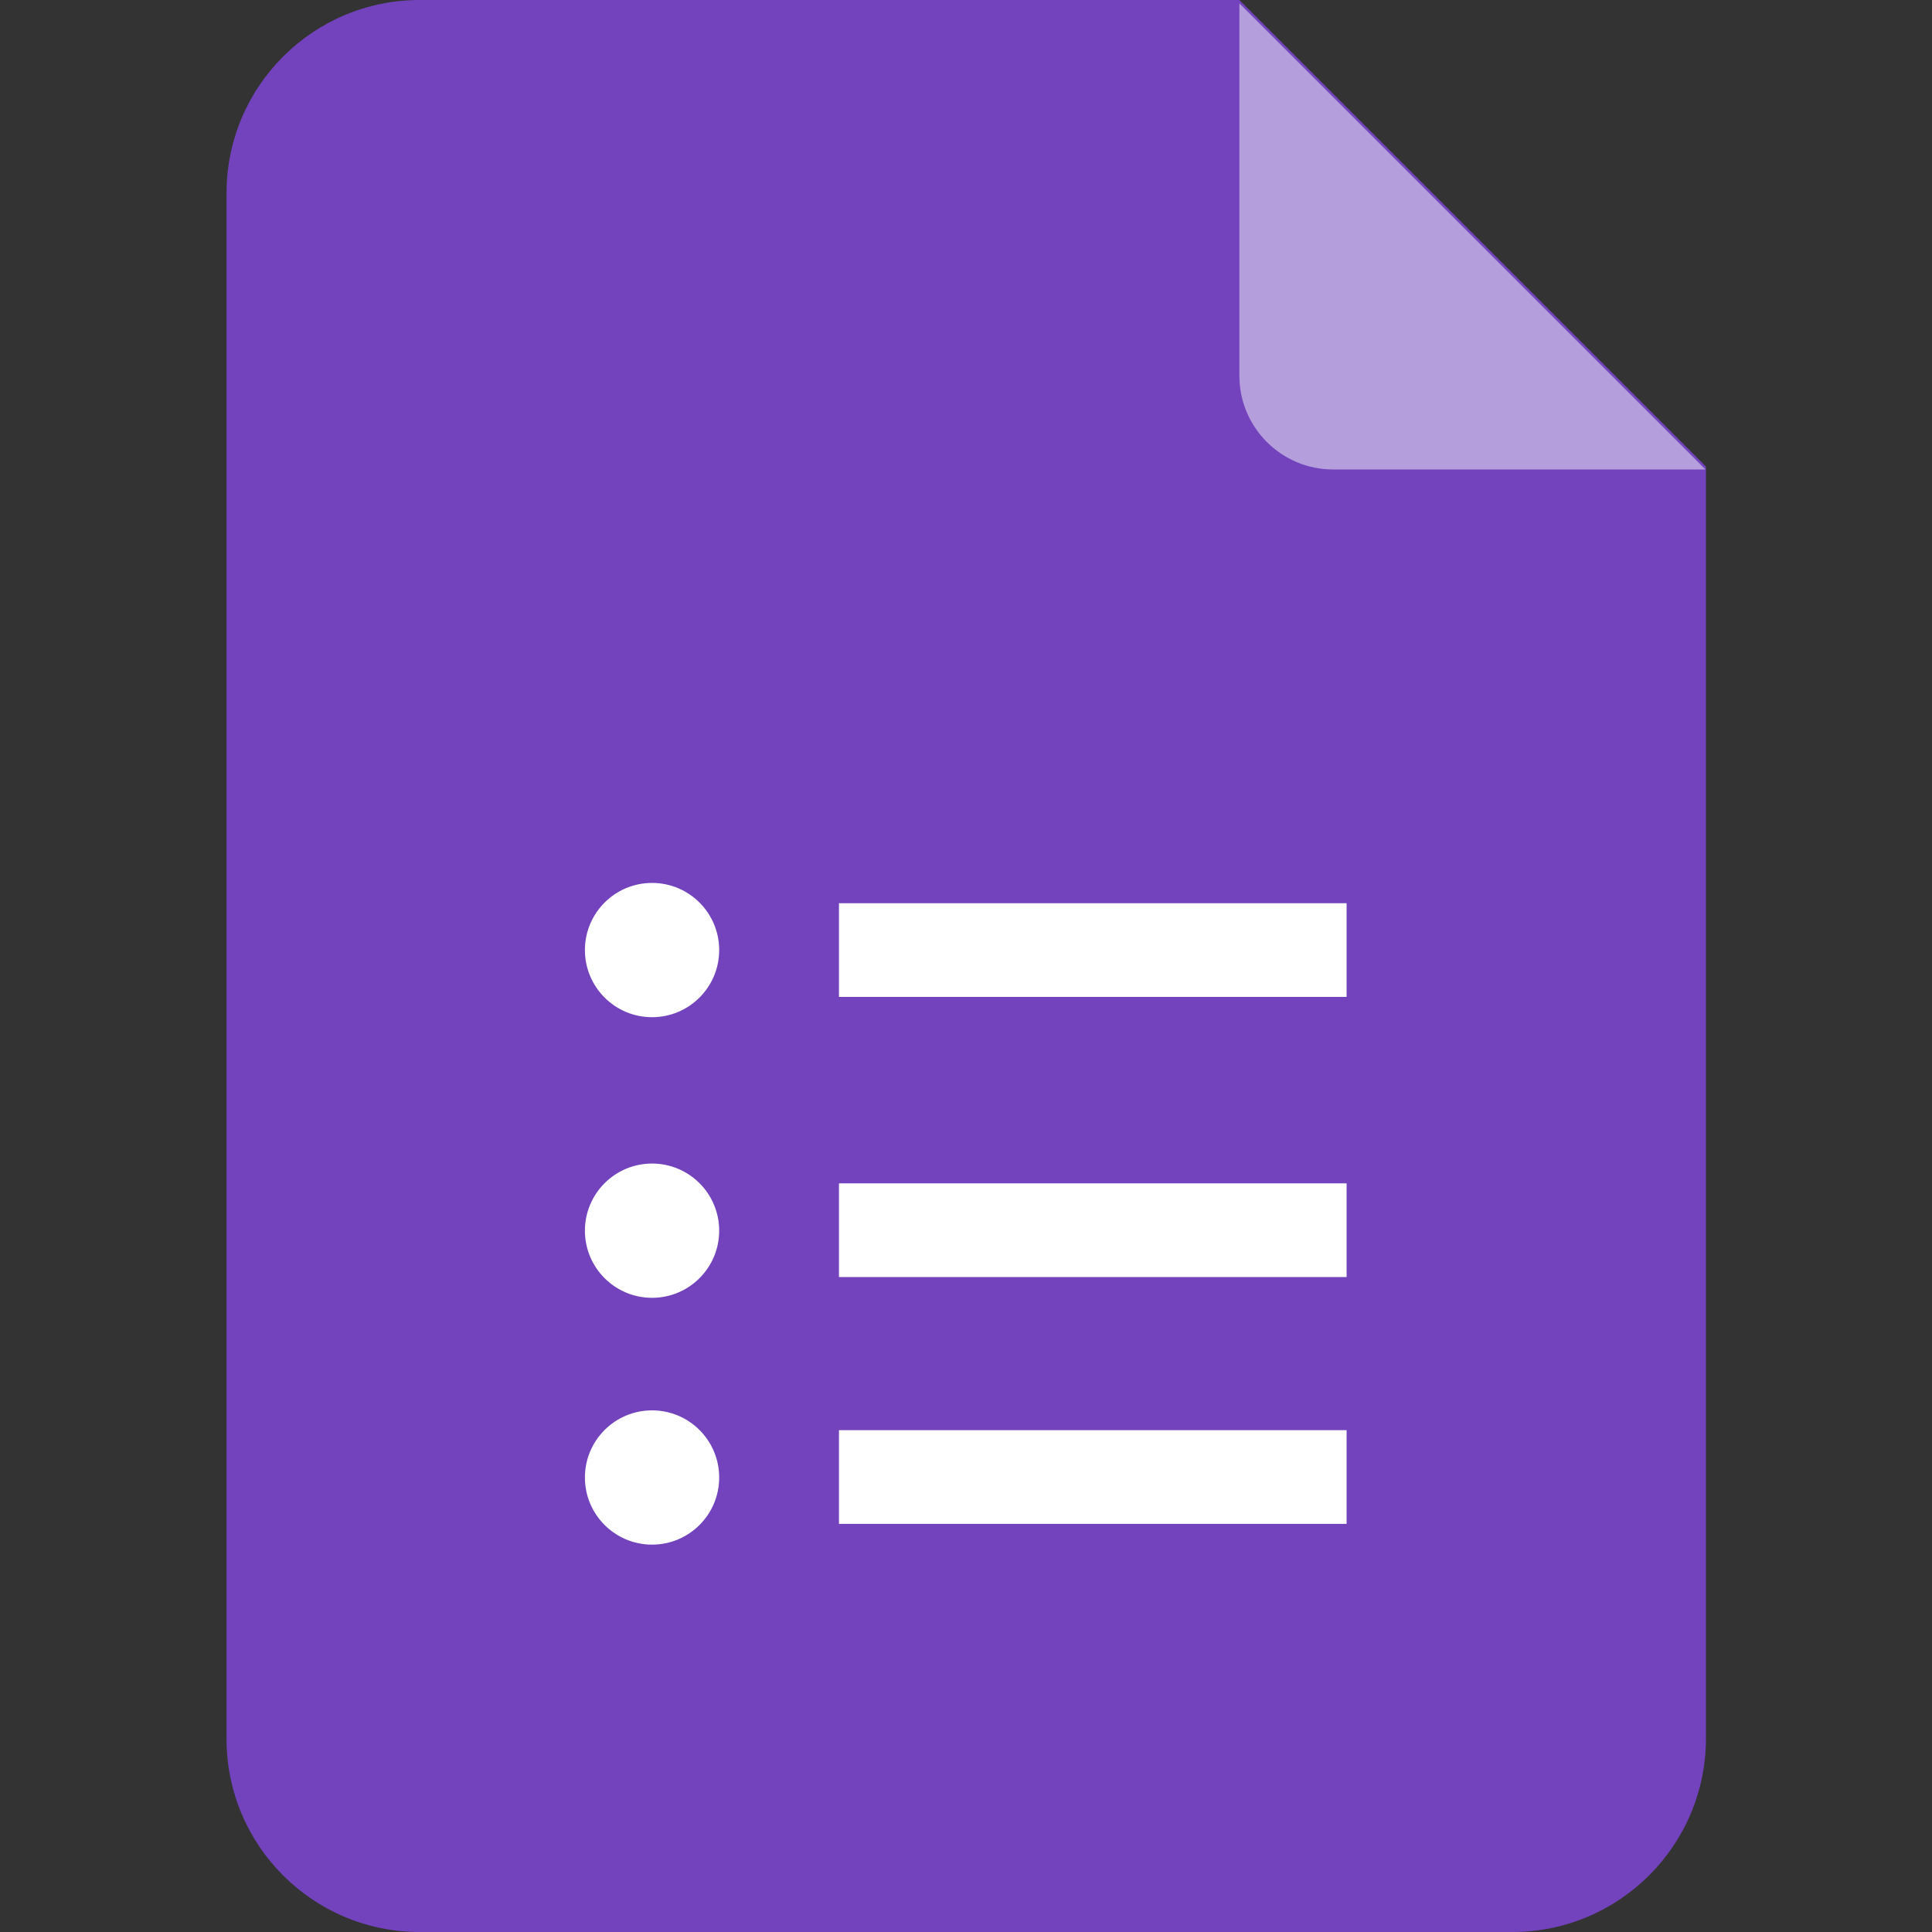 <svg xmlns="http://www.w3.org/2000/svg" id="a" viewBox="0 0 40 40"><rect x="0" y="0" width="40" height="40" fill="#333333" stroke="none"/><defs><style>.b{fill:#fff;}.c{fill:#b49edc;}.d{fill:#7243bc;}</style></defs><path class="d" d="M31.3,40H8.69c-2.21,0-4-1.79-4-4h0V4c0-2.21,1.79-4,4-4H25.66l9.66,9.66v26.33c0,2.22-1.8,4.01-4.01,4.01Z"></path><path class="c" d="M35.31,9.72h-7.71c-1.07,0-1.94-.87-1.94-1.94h0V.07l9.66,9.66Z"></path><circle class="b" cx="13.5" cy="19.67" r="1.39"></circle><rect class="b" x="17.37" y="18.7" width="10.51" height="1.94"></rect><circle class="b" cx="13.5" cy="25.48" r="1.39"></circle><rect class="b" x="17.37" y="24.5" width="10.51" height="1.94"></rect><circle class="b" cx="13.5" cy="30.59" r="1.39"></circle><rect class="b" x="17.37" y="29.61" width="10.51" height="1.94"></rect></svg>